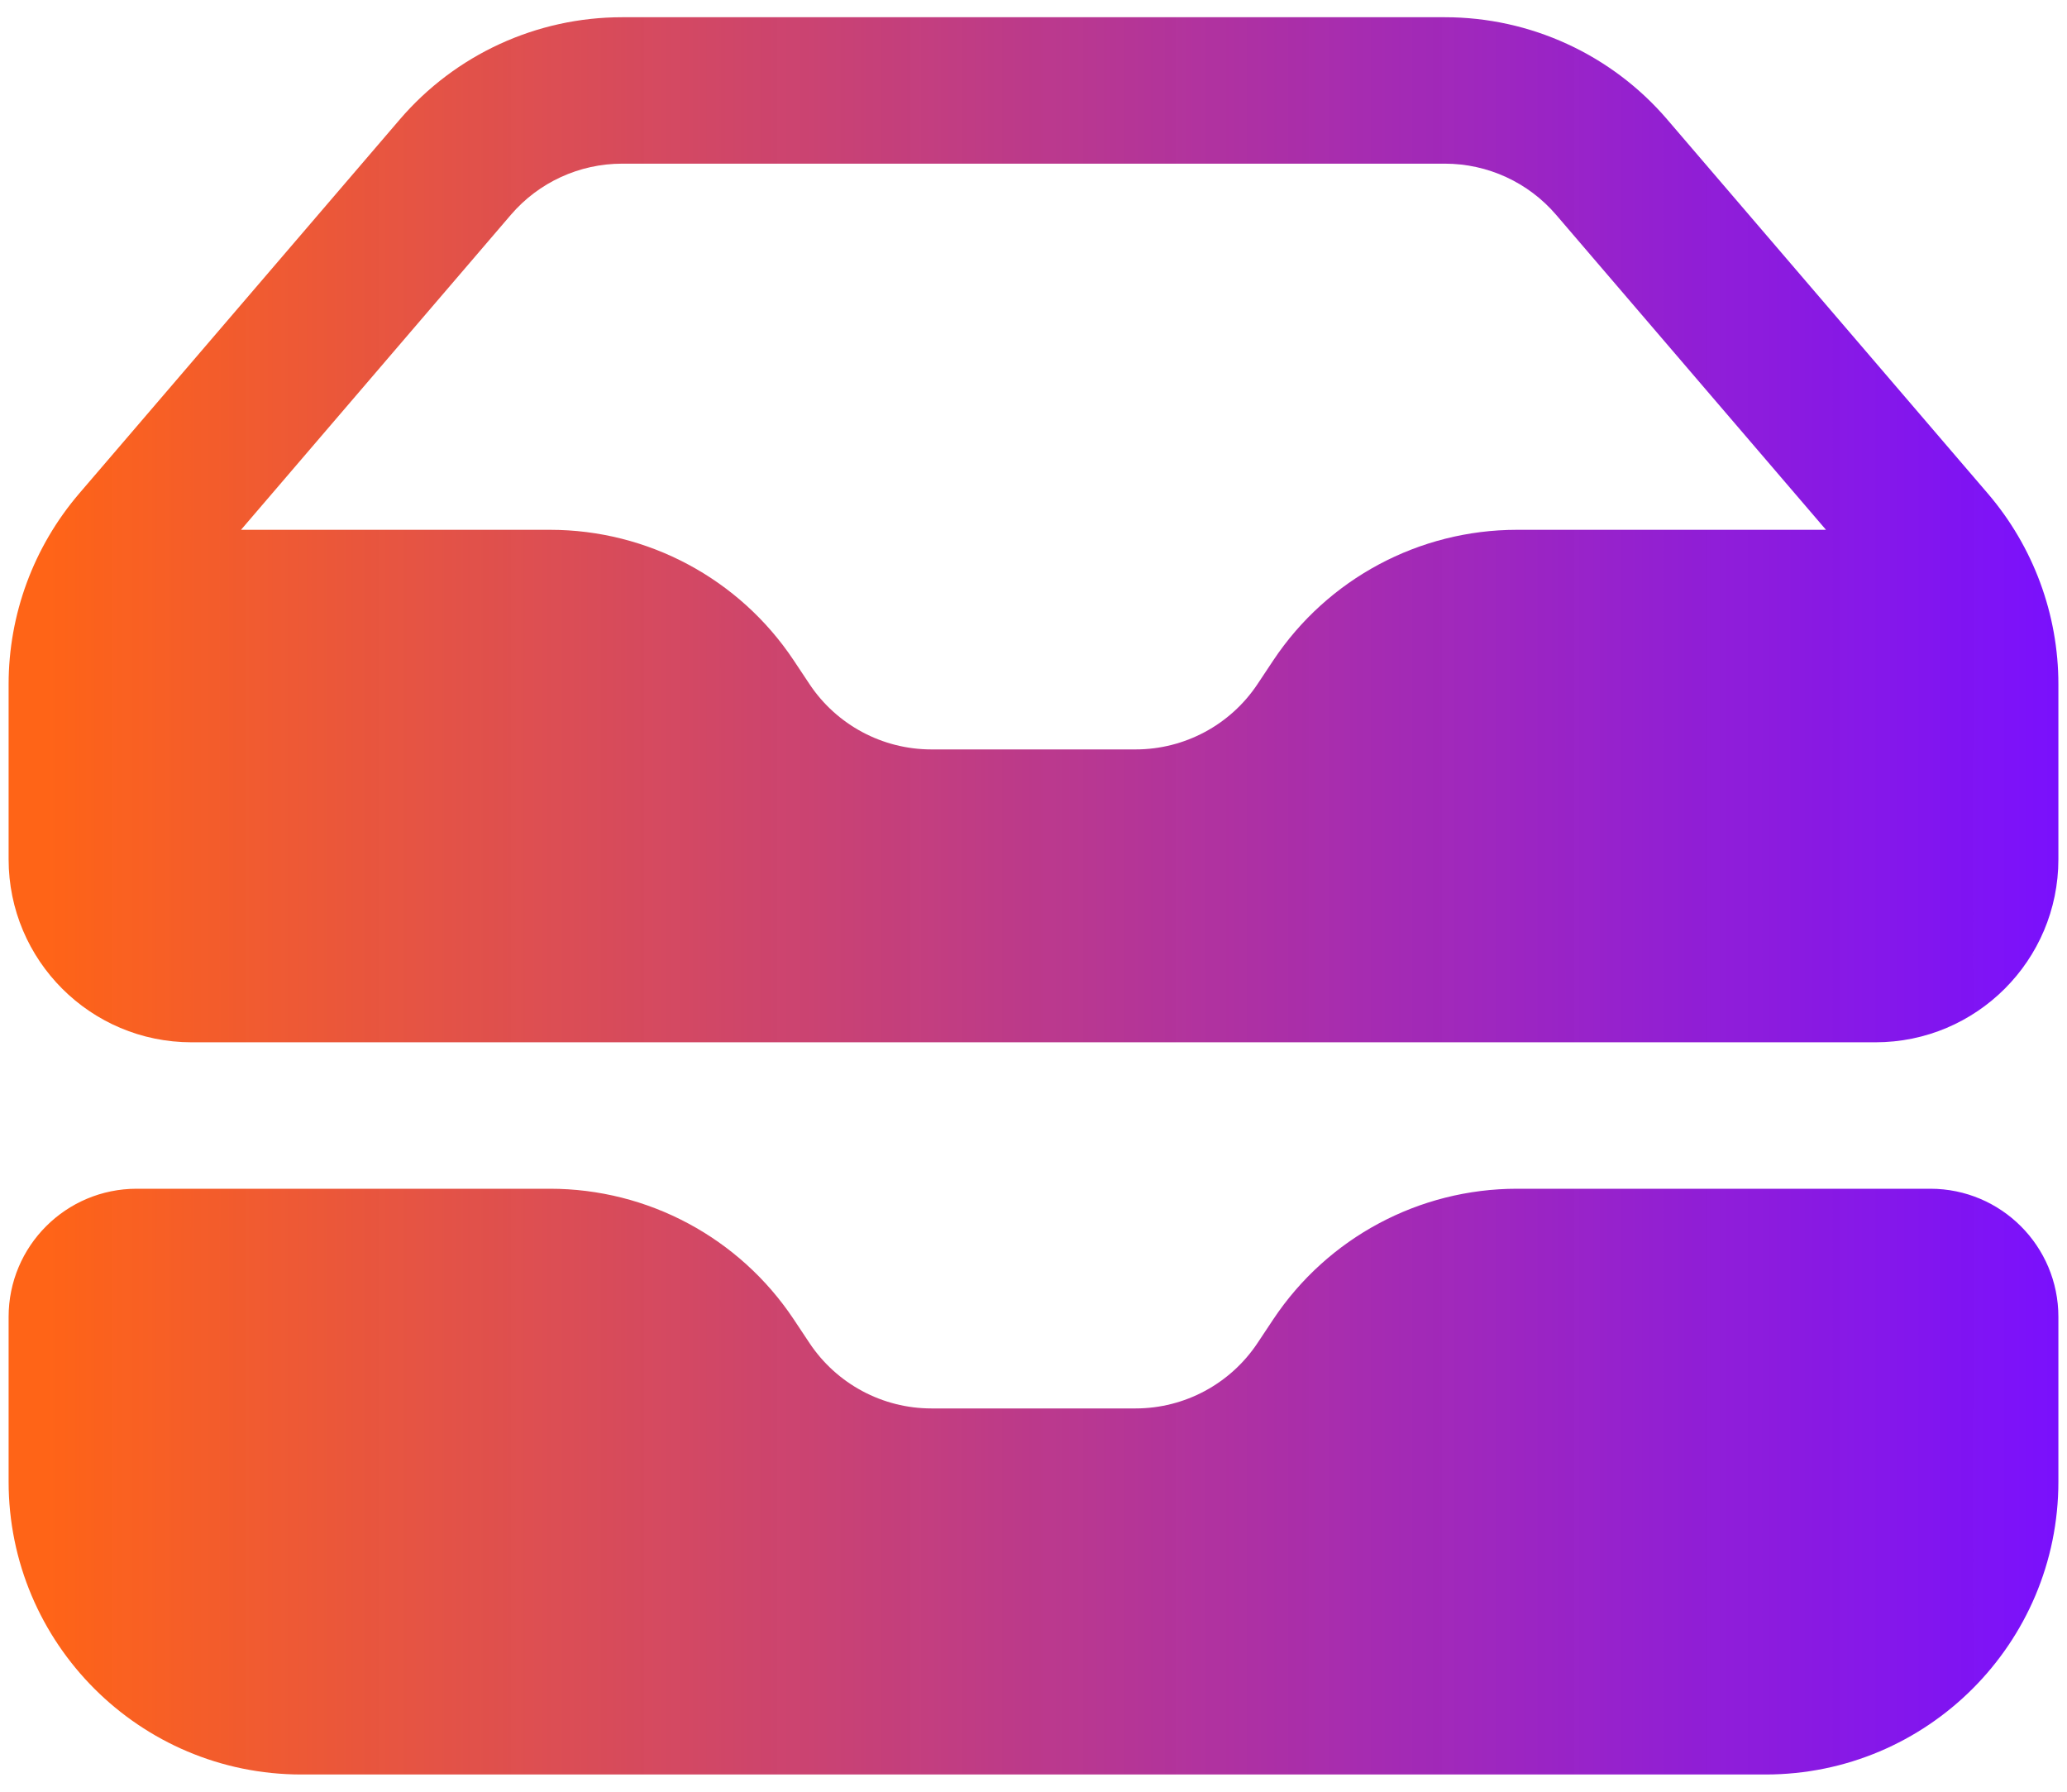 <svg width="30" height="26" viewBox="0 0 30 26" fill="none" xmlns="http://www.w3.org/2000/svg">
<path fill-rule="evenodd" clip-rule="evenodd" d="M0.125 9.929V12.469C0.125 13.936 1.314 15.125 2.781 15.125H27.219C28.686 15.125 29.875 13.936 29.875 12.469V9.929C29.875 8.915 29.512 7.934 28.852 7.163L24.198 1.734C23.391 0.792 22.212 0.25 20.971 0.25H9.029C7.788 0.25 6.609 0.792 5.802 1.734L1.148 7.163C0.488 7.934 0.125 8.915 0.125 9.929ZM9.029 2.375C8.408 2.375 7.819 2.646 7.415 3.117L3.498 7.688H7.982C9.403 7.688 10.73 8.398 11.518 9.58L11.75 9.929C12.144 10.52 12.808 10.875 13.518 10.875H16.482C17.192 10.875 17.856 10.52 18.25 9.929L18.482 9.58C19.27 8.398 20.597 7.688 22.018 7.688H26.502L22.585 3.117C22.181 2.646 21.592 2.375 20.971 2.375H9.029Z" fill="url(#paint0_linear_17_3777)"/>
<path d="M1.984 17.25C0.957 17.25 0.125 18.082 0.125 19.109V21.5C0.125 23.847 2.028 25.75 4.375 25.75H25.625C27.972 25.75 29.875 23.847 29.875 21.5V19.109C29.875 18.082 29.043 17.25 28.016 17.25H22.018C20.597 17.25 19.27 17.96 18.482 19.142L18.25 19.491C17.856 20.082 17.192 20.438 16.482 20.438H13.518C12.808 20.438 12.144 20.082 11.75 19.491L11.518 19.142C10.73 17.96 9.403 17.25 7.982 17.25H1.984Z" fill="url(#paint1_linear_17_3777)"/>
<defs>
<linearGradient id="paint0_linear_17_3777" x1="0.677" y1="13" x2="30.172" y2="13" gradientUnits="userSpaceOnUse">
<stop stop-color="#FF6417"/>
<stop offset="1" stop-color="#7000FF" stop-opacity="0.94"/>
</linearGradient>
<linearGradient id="paint1_linear_17_3777" x1="0.677" y1="13" x2="30.172" y2="13" gradientUnits="userSpaceOnUse">
<stop stop-color="#FF6417"/>
<stop offset="1" stop-color="#7000FF" stop-opacity="0.94"/>
</linearGradient>
</defs>
</svg>
